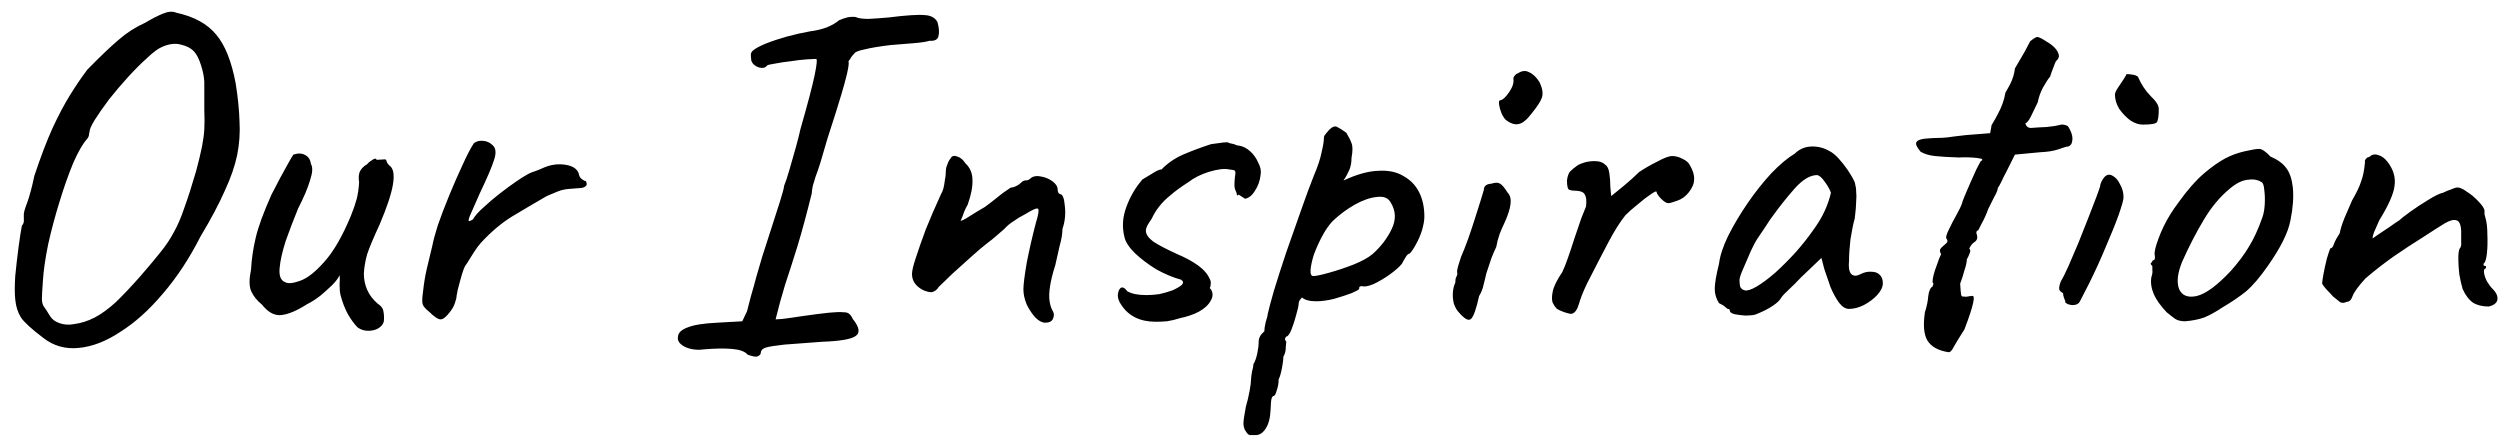 <svg width="168" height="30" viewBox="0 0 168 30" fill="none" xmlns="http://www.w3.org/2000/svg">
<path d="M2.913 22.71C2.123 22.113 1.622 21.654 1.409 21.334C1.195 20.993 1.067 20.588 1.024 20.118C0.982 19.734 0.982 19.212 1.024 18.55C1.089 17.889 1.163 17.238 1.248 16.598C1.334 15.958 1.409 15.478 1.472 15.158C1.579 15.052 1.622 14.913 1.601 14.742C1.601 14.55 1.601 14.454 1.601 14.454C1.579 14.348 1.654 14.07 1.825 13.622C1.995 13.153 2.155 12.556 2.304 11.83C2.731 10.55 3.136 9.484 3.521 8.63C3.926 7.756 4.321 7.009 4.705 6.39C5.088 5.772 5.473 5.206 5.856 4.694C6.731 3.798 7.435 3.126 7.968 2.678C8.502 2.209 9.099 1.825 9.761 1.526C10.187 1.27 10.582 1.068 10.944 0.918C11.307 0.769 11.606 0.748 11.841 0.854C13.035 1.11 13.931 1.601 14.528 2.326C15.126 3.03 15.563 4.129 15.841 5.622C15.99 6.561 16.075 7.414 16.096 8.182C16.139 8.929 16.086 9.676 15.937 10.422C15.787 11.148 15.51 11.948 15.104 12.822C14.72 13.697 14.177 14.721 13.473 15.894C12.726 17.366 11.883 18.646 10.944 19.734C10.027 20.822 9.078 21.676 8.097 22.294C7.136 22.934 6.198 23.297 5.28 23.382C4.385 23.468 3.595 23.244 2.913 22.71ZM4.96 21.782C5.451 21.718 5.92 21.569 6.369 21.334C6.816 21.1 7.286 20.758 7.777 20.31C8.267 19.841 8.822 19.254 9.441 18.55C9.995 17.91 10.443 17.377 10.784 16.95C11.147 16.502 11.446 16.054 11.681 15.606C11.937 15.158 12.171 14.614 12.384 13.974C12.619 13.334 12.886 12.502 13.184 11.478C13.355 10.838 13.483 10.305 13.569 9.878C13.654 9.452 13.707 9.057 13.729 8.694C13.75 8.31 13.75 7.873 13.729 7.382C13.729 6.892 13.729 6.262 13.729 5.494C13.707 5.132 13.633 4.758 13.505 4.374C13.377 3.969 13.227 3.67 13.056 3.478C12.843 3.244 12.544 3.084 12.161 2.998C11.777 2.892 11.35 2.945 10.88 3.158C10.624 3.265 10.294 3.51 9.889 3.894C9.483 4.257 9.056 4.684 8.608 5.174C8.161 5.665 7.734 6.166 7.329 6.678C6.944 7.19 6.625 7.649 6.369 8.054C6.134 8.438 6.016 8.705 6.016 8.854C6.016 8.854 6.006 8.908 5.984 9.014C5.984 9.121 5.942 9.228 5.856 9.334C5.579 9.633 5.27 10.166 4.928 10.934C4.609 11.702 4.299 12.577 4 13.558C3.702 14.518 3.446 15.478 3.232 16.438C3.041 17.377 2.923 18.198 2.881 18.902C2.838 19.478 2.817 19.873 2.817 20.086C2.817 20.3 2.859 20.47 2.945 20.598C3.03 20.705 3.168 20.918 3.361 21.238C3.489 21.452 3.702 21.612 4 21.718C4.321 21.825 4.641 21.846 4.96 21.782ZM24.035 22.006C23.822 21.793 23.609 21.505 23.395 21.142C23.182 20.758 23.012 20.321 22.884 19.83C22.841 19.66 22.82 19.425 22.82 19.126C22.841 18.828 22.841 18.614 22.82 18.486C22.756 18.636 22.649 18.796 22.5 18.966C22.372 19.116 22.244 19.244 22.116 19.35C22.03 19.436 21.838 19.606 21.54 19.862C21.241 20.097 20.942 20.289 20.643 20.438C19.939 20.886 19.353 21.132 18.884 21.174C18.436 21.217 18.009 20.982 17.604 20.47C17.262 20.193 17.017 19.884 16.867 19.542C16.739 19.201 16.739 18.732 16.867 18.134C16.91 17.388 17.017 16.662 17.188 15.958C17.358 15.233 17.71 14.273 18.244 13.078C18.692 12.204 19.033 11.564 19.267 11.158C19.502 10.732 19.651 10.476 19.715 10.39C20.035 10.284 20.302 10.294 20.515 10.422C20.729 10.529 20.857 10.732 20.899 11.03C21.027 11.244 21.006 11.606 20.835 12.118C20.686 12.63 20.419 13.26 20.035 14.006C19.737 14.732 19.459 15.457 19.203 16.182C18.969 16.908 18.83 17.526 18.788 18.038C18.745 18.55 18.873 18.86 19.172 18.966C19.363 19.073 19.694 19.041 20.163 18.87C20.654 18.7 21.198 18.273 21.796 17.59C22.414 16.908 23.012 15.873 23.587 14.486C23.758 14.06 23.886 13.686 23.971 13.366C24.057 13.025 24.11 12.652 24.131 12.246C24.089 11.99 24.099 11.766 24.163 11.574C24.249 11.361 24.419 11.18 24.675 11.03C24.761 10.924 24.878 10.828 25.027 10.742C25.177 10.636 25.273 10.636 25.316 10.742L25.828 10.71C25.913 10.689 25.966 10.742 25.988 10.87C26.03 10.977 26.105 11.073 26.212 11.158C26.446 11.35 26.51 11.766 26.404 12.406C26.297 13.046 25.998 13.942 25.508 15.094C25.102 15.969 24.825 16.63 24.675 17.078C24.547 17.526 24.473 17.964 24.451 18.39C24.451 18.774 24.526 19.137 24.675 19.478C24.825 19.82 25.059 20.129 25.38 20.406C25.614 20.556 25.742 20.726 25.764 20.918C25.806 21.11 25.817 21.334 25.796 21.59C25.753 21.782 25.625 21.942 25.412 22.07C25.22 22.177 24.995 22.23 24.739 22.23C24.483 22.23 24.249 22.156 24.035 22.006ZM28.839 20.95C28.647 20.801 28.509 20.652 28.423 20.502C28.359 20.353 28.359 20.065 28.423 19.638C28.487 19.041 28.573 18.518 28.679 18.07C28.786 17.601 28.914 17.068 29.063 16.47C29.106 16.214 29.223 15.777 29.415 15.158C29.629 14.54 29.885 13.868 30.183 13.142C30.482 12.417 30.781 11.734 31.079 11.094C31.378 10.433 31.634 9.942 31.847 9.622C32.018 9.494 32.221 9.441 32.455 9.462C32.711 9.484 32.925 9.58 33.095 9.75C33.33 9.942 33.362 10.284 33.191 10.774C33.042 11.244 32.722 11.99 32.231 13.014C31.975 13.59 31.783 14.028 31.655 14.326C31.527 14.604 31.474 14.774 31.495 14.838C31.517 14.881 31.613 14.849 31.783 14.742C31.911 14.508 32.146 14.241 32.487 13.942C32.829 13.622 33.191 13.313 33.575 13.014C33.959 12.716 34.322 12.449 34.663 12.214C35.005 11.98 35.239 11.83 35.367 11.766C35.538 11.66 35.73 11.574 35.943 11.51C36.178 11.425 36.338 11.361 36.423 11.318C36.914 11.084 37.415 10.998 37.927 11.062C38.439 11.126 38.759 11.318 38.887 11.638C38.909 11.809 38.973 11.937 39.079 12.022C39.207 12.108 39.271 12.15 39.271 12.15C39.357 12.15 39.399 12.182 39.399 12.246C39.421 12.31 39.431 12.342 39.431 12.342C39.431 12.492 39.314 12.588 39.079 12.63C38.866 12.652 38.589 12.673 38.247 12.694C37.97 12.716 37.725 12.769 37.511 12.854C37.298 12.94 37.042 13.046 36.743 13.174C35.933 13.644 35.154 14.102 34.407 14.55C33.682 14.998 32.978 15.596 32.295 16.342C32.146 16.513 31.997 16.716 31.847 16.95C31.698 17.185 31.538 17.441 31.367 17.718C31.261 17.825 31.154 18.06 31.047 18.422C30.941 18.785 30.845 19.137 30.759 19.478C30.695 19.798 30.663 19.99 30.663 20.054C30.663 20.054 30.631 20.161 30.567 20.374C30.503 20.566 30.397 20.758 30.247 20.95C29.991 21.292 29.778 21.462 29.607 21.462C29.437 21.462 29.181 21.292 28.839 20.95ZM50.233 23.83C50.062 23.617 49.71 23.489 49.176 23.446C48.664 23.404 48.035 23.414 47.288 23.478C46.99 23.521 46.702 23.51 46.425 23.446C46.147 23.382 45.923 23.276 45.752 23.126C45.582 22.977 45.518 22.806 45.56 22.614C45.582 22.358 45.795 22.156 46.2 22.006C46.606 21.836 47.267 21.729 48.184 21.686L49.88 21.59L50.2 20.918C50.264 20.684 50.35 20.353 50.456 19.926C50.584 19.5 50.712 19.041 50.84 18.55C50.926 18.252 51.054 17.814 51.224 17.238C51.416 16.641 51.619 16.012 51.833 15.35C52.046 14.689 52.238 14.092 52.408 13.558C52.579 13.025 52.675 12.662 52.697 12.47C52.782 12.278 52.899 11.926 53.048 11.414C53.198 10.902 53.347 10.38 53.496 9.846C53.646 9.292 53.742 8.908 53.785 8.694C54.275 6.988 54.595 5.772 54.745 5.046C54.894 4.321 54.926 3.958 54.84 3.958C54.755 3.958 54.542 3.969 54.2 3.99C53.88 4.012 53.518 4.054 53.112 4.118C52.728 4.161 52.377 4.214 52.056 4.278C51.758 4.321 51.587 4.364 51.544 4.406C51.438 4.556 51.257 4.598 51.001 4.534C50.745 4.449 50.574 4.3 50.489 4.086C50.467 3.894 50.456 3.745 50.456 3.638C50.478 3.532 50.531 3.446 50.617 3.382C50.766 3.254 51.043 3.105 51.449 2.934C51.875 2.764 52.355 2.604 52.889 2.454C53.443 2.305 53.966 2.188 54.456 2.102C54.819 2.06 55.182 1.974 55.544 1.846C55.907 1.697 56.184 1.537 56.377 1.366C56.569 1.281 56.75 1.217 56.92 1.174C57.112 1.132 57.304 1.121 57.496 1.142C57.667 1.228 57.955 1.27 58.361 1.27C58.787 1.249 59.235 1.217 59.705 1.174C60.899 1.025 61.71 0.972 62.136 1.014C62.563 1.036 62.851 1.196 63.001 1.494C63.107 1.878 63.129 2.188 63.065 2.422C63.022 2.657 62.819 2.764 62.456 2.742C62.264 2.806 61.913 2.86 61.401 2.902C60.91 2.945 60.387 2.988 59.833 3.03C59.107 3.116 58.531 3.212 58.105 3.318C57.699 3.404 57.475 3.489 57.432 3.574C57.347 3.66 57.273 3.745 57.209 3.83C57.166 3.916 57.102 4.012 57.017 4.118C57.059 4.204 57.027 4.481 56.92 4.95C56.814 5.398 56.686 5.868 56.536 6.358C56.451 6.636 56.323 7.052 56.153 7.606C55.982 8.14 55.8 8.705 55.608 9.302C55.438 9.9 55.278 10.444 55.129 10.934C54.979 11.404 54.873 11.713 54.809 11.862C54.745 12.054 54.681 12.268 54.617 12.502C54.574 12.716 54.553 12.876 54.553 12.982C54.211 14.369 53.891 15.553 53.593 16.534C53.294 17.494 53.017 18.358 52.761 19.126C52.526 19.894 52.312 20.673 52.12 21.462C52.12 21.462 52.281 21.452 52.6 21.43C52.942 21.388 53.39 21.324 53.944 21.238C54.691 21.132 55.278 21.057 55.705 21.014C56.131 20.972 56.451 20.961 56.664 20.982C56.878 20.982 57.017 21.025 57.081 21.11C57.166 21.174 57.24 21.281 57.304 21.43C57.752 21.985 57.816 22.369 57.496 22.582C57.198 22.796 56.451 22.924 55.257 22.966C54.147 23.052 53.294 23.116 52.697 23.158C52.12 23.222 51.715 23.286 51.48 23.35C51.267 23.414 51.15 23.521 51.129 23.67C51.129 23.777 51.086 23.852 51.001 23.894C50.937 23.958 50.83 23.98 50.681 23.958C50.553 23.937 50.403 23.894 50.233 23.83ZM70.245 21.686C70.032 21.686 69.808 21.569 69.573 21.334C69.36 21.1 69.168 20.812 68.997 20.47C68.848 20.108 68.773 19.766 68.773 19.446C68.773 19.126 68.848 18.529 68.997 17.654C69.168 16.78 69.37 15.894 69.605 14.998C69.776 14.444 69.829 14.124 69.765 14.038C69.701 13.953 69.413 14.07 68.901 14.39C68.602 14.54 68.336 14.7 68.101 14.87C67.866 15.02 67.664 15.19 67.493 15.382C67.386 15.468 67.226 15.606 67.013 15.798C66.8 15.99 66.576 16.172 66.341 16.342C66.064 16.556 65.712 16.854 65.285 17.238C64.858 17.622 64.432 18.006 64.005 18.39C63.6 18.774 63.29 19.073 63.077 19.286C63.034 19.372 62.97 19.446 62.885 19.51C62.8 19.574 62.704 19.617 62.597 19.638C62.49 19.638 62.373 19.617 62.245 19.574C62.01 19.51 61.786 19.372 61.573 19.158C61.381 18.945 61.285 18.7 61.285 18.422C61.285 18.209 61.37 17.846 61.541 17.334C61.712 16.801 61.936 16.161 62.213 15.414C62.512 14.668 62.853 13.878 63.237 13.046C63.301 12.94 63.354 12.812 63.397 12.662C63.44 12.492 63.472 12.31 63.493 12.118C63.536 11.926 63.557 11.745 63.557 11.574C63.557 11.468 63.568 11.361 63.589 11.254C63.632 11.126 63.674 11.009 63.717 10.902C63.781 10.774 63.834 10.689 63.877 10.646C63.962 10.476 64.112 10.433 64.325 10.518C64.538 10.582 64.72 10.732 64.869 10.966C65.189 11.265 65.349 11.638 65.349 12.086C65.37 12.534 65.264 13.089 65.029 13.75C64.944 13.9 64.869 14.049 64.805 14.198C64.762 14.326 64.72 14.444 64.677 14.55C64.634 14.636 64.602 14.71 64.581 14.774C64.56 14.817 64.549 14.838 64.549 14.838C64.634 14.838 64.826 14.742 65.125 14.55C65.424 14.358 65.776 14.145 66.181 13.91C66.501 13.676 66.778 13.462 67.013 13.27C67.269 13.057 67.482 12.897 67.653 12.79C67.824 12.662 67.93 12.598 67.973 12.598C68.058 12.598 68.165 12.566 68.293 12.502C68.421 12.438 68.528 12.364 68.613 12.278C68.698 12.193 68.762 12.15 68.805 12.15C68.869 12.129 68.901 12.118 68.901 12.118C68.901 12.118 68.944 12.118 69.029 12.118C69.114 12.097 69.2 12.044 69.285 11.958C69.456 11.83 69.68 11.798 69.957 11.862C70.234 11.905 70.49 12.012 70.725 12.182C70.96 12.353 71.077 12.545 71.077 12.758C71.077 12.844 71.098 12.918 71.141 12.982C71.205 13.025 71.237 13.046 71.237 13.046C71.408 13.046 71.514 13.313 71.557 13.846C71.621 14.38 71.568 14.892 71.397 15.382C71.397 15.702 71.333 16.086 71.205 16.534C71.098 16.982 71.002 17.409 70.917 17.814C70.746 18.348 70.629 18.817 70.565 19.222C70.501 19.628 70.49 19.969 70.533 20.246C70.576 20.524 70.65 20.748 70.757 20.918C70.842 21.068 70.842 21.238 70.757 21.43C70.672 21.601 70.501 21.686 70.245 21.686ZM77.675 21.622C76.609 21.622 75.83 21.238 75.339 20.47C75.19 20.257 75.115 20.044 75.115 19.83C75.137 19.596 75.201 19.436 75.307 19.35C75.435 19.265 75.585 19.34 75.755 19.574C76.054 19.745 76.481 19.83 77.035 19.83C77.313 19.83 77.601 19.809 77.899 19.766C78.198 19.702 78.497 19.617 78.795 19.51C79.115 19.361 79.329 19.233 79.435 19.126C79.542 18.998 79.521 18.892 79.371 18.806H79.403C78.849 18.657 78.283 18.422 77.707 18.102C77.153 17.761 76.673 17.398 76.267 17.014C75.862 16.609 75.627 16.246 75.563 15.926C75.393 15.265 75.435 14.593 75.691 13.91C75.947 13.206 76.31 12.588 76.779 12.054C76.95 11.948 77.163 11.82 77.419 11.67C77.675 11.5 77.878 11.404 78.027 11.382V11.414C78.433 10.988 78.923 10.646 79.499 10.39C80.097 10.134 80.726 9.9 81.387 9.686L81.867 9.622C82.123 9.58 82.337 9.558 82.507 9.558C82.486 9.558 82.529 9.58 82.635 9.622C82.742 9.644 82.838 9.665 82.923 9.686C83.051 9.75 83.158 9.782 83.243 9.782C83.521 9.825 83.777 9.953 84.011 10.166C84.246 10.38 84.427 10.636 84.555 10.934C84.705 11.212 84.758 11.478 84.715 11.734C84.673 12.14 84.545 12.502 84.331 12.822C84.139 13.142 83.905 13.324 83.627 13.366C83.67 13.345 83.638 13.313 83.531 13.27C83.446 13.206 83.35 13.142 83.243 13.078L83.147 13.142C83.147 13.142 83.137 13.121 83.115 13.078C83.115 13.014 83.094 12.94 83.051 12.854C82.987 12.726 82.955 12.588 82.955 12.438C82.955 12.268 82.966 12.086 82.987 11.894C83.03 11.66 83.03 11.521 82.987 11.478C82.966 11.436 82.827 11.404 82.571 11.382C82.273 11.318 81.835 11.372 81.259 11.542C80.705 11.713 80.235 11.948 79.851 12.246C79.382 12.545 78.987 12.833 78.667 13.11C78.347 13.366 78.091 13.622 77.899 13.878C77.707 14.113 77.537 14.39 77.387 14.71C77.281 14.86 77.185 15.009 77.099 15.158C77.035 15.286 77.003 15.404 77.003 15.51C77.003 15.745 77.174 15.99 77.515 16.246C77.878 16.481 78.411 16.758 79.115 17.078C79.67 17.313 80.139 17.569 80.523 17.846C80.907 18.124 81.174 18.444 81.323 18.806C81.366 18.892 81.377 18.998 81.355 19.126C81.355 19.233 81.334 19.308 81.291 19.35C81.334 19.393 81.355 19.425 81.355 19.446V19.414C81.526 19.67 81.526 19.937 81.355 20.214C81.206 20.492 80.939 20.737 80.555 20.95C80.193 21.142 79.745 21.292 79.211 21.398H79.243C78.966 21.484 78.689 21.548 78.411 21.59C78.155 21.612 77.91 21.622 77.675 21.622ZM84.389 29.238C84.304 29.238 84.198 29.238 84.07 29.238C83.942 29.26 83.824 29.174 83.718 28.982C83.632 28.876 83.579 28.716 83.558 28.502C83.558 28.289 83.611 27.905 83.718 27.35C83.824 26.988 83.909 26.625 83.974 26.262C84.037 25.921 84.07 25.665 84.07 25.494C84.07 25.409 84.091 25.238 84.133 24.982C84.198 24.748 84.23 24.577 84.23 24.47C84.336 24.3 84.421 24.065 84.486 23.766C84.549 23.468 84.582 23.201 84.582 22.966C84.582 22.71 84.71 22.476 84.966 22.262C84.966 22.092 84.998 21.878 85.061 21.622C85.147 21.366 85.189 21.196 85.189 21.11C85.254 20.812 85.392 20.289 85.606 19.542C85.84 18.774 86.118 17.91 86.438 16.95C86.779 15.99 87.109 15.052 87.43 14.134C87.749 13.217 88.037 12.438 88.293 11.798C88.549 11.201 88.72 10.689 88.805 10.262C88.912 9.814 88.966 9.484 88.966 9.27C88.966 9.185 88.987 9.121 89.029 9.078C89.072 9.014 89.168 8.897 89.317 8.726C89.531 8.513 89.712 8.449 89.862 8.534C90.032 8.62 90.235 8.748 90.469 8.918C90.64 9.196 90.757 9.43 90.822 9.622C90.907 9.814 90.907 10.145 90.822 10.614C90.822 10.934 90.768 11.212 90.662 11.446C90.555 11.681 90.459 11.862 90.374 11.99C90.288 12.097 90.267 12.14 90.309 12.118C91.184 11.713 91.952 11.5 92.614 11.478C93.296 11.436 93.862 11.553 94.309 11.83C94.779 12.086 95.131 12.449 95.365 12.918C95.6 13.388 95.718 13.932 95.718 14.55C95.718 14.806 95.664 15.116 95.558 15.478C95.451 15.82 95.312 16.14 95.141 16.438C94.992 16.716 94.853 16.918 94.725 17.046C94.64 17.046 94.555 17.121 94.469 17.27C94.384 17.398 94.299 17.548 94.213 17.718C94.043 17.932 93.766 18.177 93.382 18.454C93.019 18.71 92.656 18.924 92.293 19.094C91.931 19.244 91.664 19.286 91.493 19.222C91.493 19.222 91.462 19.233 91.397 19.254C91.355 19.254 91.334 19.308 91.334 19.414C91.334 19.457 91.163 19.553 90.822 19.702C90.48 19.83 90.085 19.958 89.638 20.086C89.189 20.193 88.795 20.246 88.454 20.246C88.005 20.246 87.686 20.161 87.493 19.99C87.451 20.033 87.397 20.097 87.334 20.182C87.291 20.268 87.269 20.342 87.269 20.406C87.269 20.534 87.216 20.78 87.109 21.142C87.024 21.484 86.918 21.814 86.79 22.134C86.662 22.454 86.544 22.614 86.438 22.614C86.438 22.614 86.416 22.646 86.374 22.71C86.331 22.774 86.352 22.86 86.438 22.966C86.438 22.966 86.427 23.084 86.406 23.318C86.406 23.574 86.352 23.788 86.246 23.958C86.246 24.129 86.213 24.385 86.15 24.726C86.085 25.068 86.011 25.324 85.925 25.494C85.925 25.75 85.883 25.996 85.797 26.23C85.734 26.486 85.659 26.614 85.573 26.614C85.488 26.636 85.435 26.764 85.413 26.998C85.392 27.254 85.382 27.436 85.382 27.542C85.36 28.076 85.254 28.492 85.061 28.79C84.87 29.089 84.645 29.238 84.389 29.238ZM88.261 18.55C88.432 18.55 88.784 18.476 89.317 18.326C89.851 18.177 90.395 17.996 90.95 17.782C91.525 17.548 91.952 17.313 92.23 17.078C92.784 16.588 93.211 16.033 93.51 15.414C93.829 14.774 93.808 14.166 93.445 13.59C93.275 13.292 92.966 13.174 92.517 13.238C92.07 13.281 91.579 13.452 91.046 13.75C90.512 14.049 90.011 14.422 89.541 14.87C89.285 15.148 89.051 15.489 88.838 15.894C88.624 16.3 88.443 16.705 88.293 17.11C88.165 17.516 88.091 17.857 88.07 18.134C88.048 18.412 88.112 18.55 88.261 18.55ZM98.083 21.046C97.913 20.876 97.785 20.662 97.699 20.406C97.635 20.15 97.614 19.894 97.635 19.638C97.657 19.382 97.71 19.169 97.795 18.998C97.795 18.828 97.817 18.7 97.859 18.614C97.923 18.508 97.945 18.412 97.923 18.326C97.902 18.241 97.923 18.092 97.987 17.878C98.051 17.665 98.115 17.462 98.179 17.27C98.329 16.929 98.489 16.524 98.659 16.054C98.83 15.564 98.99 15.084 99.139 14.614C99.289 14.145 99.417 13.74 99.523 13.398C99.63 13.057 99.694 12.844 99.715 12.758C99.715 12.502 99.886 12.364 100.227 12.342C100.483 12.257 100.675 12.257 100.803 12.342C100.931 12.406 101.102 12.609 101.315 12.95C101.486 13.121 101.55 13.377 101.507 13.718C101.465 14.06 101.326 14.486 101.091 14.998C101.006 15.169 100.899 15.414 100.771 15.734C100.665 16.054 100.59 16.342 100.547 16.598C100.462 16.769 100.355 17.014 100.227 17.334C100.121 17.633 100.025 17.921 99.939 18.198C99.897 18.305 99.854 18.465 99.811 18.678C99.769 18.87 99.715 19.084 99.651 19.318C99.587 19.532 99.502 19.724 99.395 19.894C99.203 20.769 99.022 21.281 98.851 21.43C98.702 21.58 98.446 21.452 98.083 21.046ZM101.187 8.054C101.081 7.948 100.985 7.798 100.899 7.606C100.814 7.393 100.761 7.201 100.739 7.03C100.718 6.838 100.739 6.742 100.803 6.742C100.974 6.721 101.177 6.54 101.411 6.198C101.646 5.857 101.742 5.558 101.699 5.302C101.699 5.217 101.731 5.142 101.795 5.078C101.859 4.993 101.934 4.94 102.019 4.918C102.275 4.748 102.521 4.726 102.755 4.854C103.011 4.961 103.246 5.185 103.459 5.526C103.651 5.932 103.705 6.273 103.619 6.55C103.534 6.806 103.299 7.169 102.915 7.638C102.595 8.065 102.297 8.3 102.019 8.342C101.763 8.385 101.486 8.289 101.187 8.054ZM105.652 21.078C105.588 21.1 105.481 21.089 105.332 21.046C105.183 21.004 105.033 20.95 104.884 20.886C104.735 20.822 104.639 20.769 104.596 20.726C104.511 20.641 104.425 20.513 104.34 20.342C104.276 20.172 104.276 19.926 104.34 19.606C104.404 19.265 104.617 18.828 104.98 18.294C105.087 18.081 105.215 17.761 105.364 17.334C105.513 16.908 105.663 16.46 105.812 15.99C105.983 15.5 106.132 15.062 106.26 14.678C106.409 14.294 106.516 14.028 106.58 13.878C106.623 13.516 106.601 13.26 106.516 13.11C106.452 12.94 106.271 12.844 105.972 12.822C105.759 12.822 105.588 12.801 105.46 12.758C105.353 12.716 105.3 12.502 105.3 12.118C105.343 11.82 105.417 11.617 105.524 11.51C105.652 11.382 105.823 11.244 106.036 11.094C106.249 10.988 106.463 10.913 106.676 10.87C106.911 10.828 107.135 10.817 107.348 10.838C107.561 10.86 107.732 10.934 107.86 11.062C108.009 11.148 108.105 11.34 108.148 11.638C108.191 11.916 108.212 12.204 108.212 12.502C108.233 12.801 108.255 13.025 108.276 13.174C108.489 13.004 108.777 12.769 109.14 12.47C109.524 12.15 109.855 11.852 110.132 11.574C110.473 11.34 110.879 11.105 111.348 10.87C111.817 10.614 112.159 10.486 112.372 10.486C112.607 10.486 112.841 10.55 113.076 10.678C113.311 10.785 113.471 10.924 113.556 11.094C113.769 11.457 113.865 11.777 113.844 12.054C113.844 12.332 113.727 12.62 113.492 12.918C113.279 13.196 113.012 13.388 112.692 13.494C112.393 13.601 112.201 13.654 112.116 13.654C111.988 13.654 111.828 13.558 111.636 13.366C111.444 13.174 111.337 13.014 111.316 12.886C111.316 12.822 111.177 12.886 110.9 13.078C110.644 13.249 110.356 13.473 110.036 13.75C109.716 14.006 109.449 14.241 109.236 14.454C108.873 14.902 108.489 15.51 108.084 16.278C107.679 17.046 107.199 17.974 106.644 19.062C106.388 19.596 106.207 20.054 106.1 20.438C105.993 20.801 105.844 21.014 105.652 21.078ZM117.951 21.142C117.781 21.185 117.557 21.206 117.279 21.206C117.002 21.185 116.757 21.153 116.543 21.11C116.351 21.046 116.255 20.982 116.255 20.918C116.255 20.812 116.202 20.758 116.095 20.758C116.095 20.758 116.042 20.716 115.935 20.63C115.85 20.545 115.711 20.46 115.519 20.374C115.327 20.076 115.231 19.756 115.231 19.414C115.231 19.052 115.327 18.486 115.519 17.718C115.583 17.185 115.786 16.566 116.127 15.862C116.49 15.137 116.927 14.401 117.439 13.654C117.951 12.908 118.485 12.236 119.039 11.638C119.615 11.041 120.138 10.604 120.607 10.326C120.906 10.028 121.269 9.868 121.695 9.846C122.122 9.825 122.527 9.921 122.911 10.134C123.125 10.241 123.338 10.412 123.551 10.646C123.765 10.881 123.967 11.137 124.159 11.414C124.351 11.692 124.511 11.969 124.639 12.246C124.703 12.481 124.735 12.694 124.735 12.886C124.757 13.057 124.757 13.27 124.735 13.526C124.735 13.782 124.703 14.166 124.639 14.678C124.533 15.062 124.437 15.532 124.351 16.086C124.287 16.641 124.255 17.121 124.255 17.526C124.213 17.932 124.255 18.22 124.383 18.39C124.533 18.561 124.746 18.572 125.023 18.422C125.279 18.294 125.525 18.241 125.759 18.262C125.994 18.262 126.175 18.326 126.303 18.454C126.453 18.582 126.527 18.774 126.527 19.03C126.527 19.286 126.399 19.553 126.143 19.83C125.909 20.086 125.61 20.31 125.247 20.502C124.906 20.673 124.575 20.758 124.255 20.758C124.021 20.758 123.797 20.62 123.583 20.342C123.37 20.044 123.178 19.692 123.007 19.286C122.858 18.86 122.719 18.454 122.591 18.07L122.399 17.334L121.023 18.646C120.746 18.945 120.469 19.222 120.191 19.478C119.935 19.713 119.775 19.884 119.711 19.99C119.605 20.182 119.402 20.374 119.103 20.566C118.826 20.758 118.442 20.95 117.951 21.142ZM118.047 19.254C118.41 19.041 118.826 18.732 119.295 18.326C119.765 17.9 120.223 17.441 120.671 16.95C121.119 16.438 121.493 15.969 121.791 15.542C122.154 15.052 122.431 14.593 122.623 14.166C122.815 13.74 122.954 13.334 123.039 12.95C122.954 12.716 122.815 12.47 122.623 12.214C122.431 11.937 122.261 11.788 122.111 11.766C121.642 11.766 121.141 12.065 120.607 12.662C120.095 13.238 119.594 13.868 119.103 14.55C119.018 14.657 118.901 14.828 118.751 15.062C118.602 15.297 118.453 15.521 118.303 15.734C118.175 15.926 118.09 16.054 118.047 16.118C117.983 16.204 117.855 16.449 117.663 16.854C117.493 17.238 117.322 17.633 117.151 18.038C116.981 18.422 116.895 18.678 116.895 18.806C116.895 18.934 116.906 19.073 116.927 19.222C116.97 19.372 117.077 19.468 117.247 19.51C117.418 19.553 117.685 19.468 118.047 19.254ZM130.955 23.67C130.251 23.564 129.771 23.297 129.515 22.87C129.28 22.465 129.227 21.836 129.355 20.982C129.483 20.577 129.558 20.214 129.579 19.894C129.622 19.553 129.718 19.34 129.867 19.254C129.867 19.254 129.878 19.222 129.899 19.158C129.942 19.094 129.931 19.03 129.867 18.966C129.867 18.689 129.963 18.305 130.155 17.814C130.198 17.686 130.251 17.537 130.315 17.366C130.4 17.174 130.443 17.078 130.443 17.078C130.336 16.908 130.336 16.769 130.443 16.662C130.55 16.556 130.656 16.46 130.763 16.374C130.891 16.268 130.902 16.15 130.795 16.022C130.752 15.937 130.806 15.745 130.955 15.446C131.104 15.126 131.275 14.796 131.467 14.454C131.659 14.113 131.787 13.846 131.851 13.654C131.851 13.612 131.904 13.462 132.011 13.206C132.118 12.95 132.246 12.652 132.395 12.31C132.544 11.969 132.683 11.66 132.811 11.382C132.96 11.105 133.056 10.924 133.099 10.838C133.312 10.732 133.227 10.657 132.843 10.614C132.459 10.572 132.054 10.561 131.627 10.582C130.966 10.561 130.432 10.529 130.027 10.486C129.643 10.444 129.323 10.348 129.067 10.198C128.811 9.9 128.715 9.686 128.779 9.558C128.864 9.409 129.12 9.324 129.547 9.302C129.824 9.281 130.038 9.27 130.187 9.27C130.358 9.27 130.571 9.26 130.827 9.238C131.104 9.196 131.531 9.142 132.107 9.078L133.739 8.95L133.835 8.406C134.006 8.129 134.144 7.884 134.251 7.67C134.379 7.436 134.486 7.201 134.571 6.966C134.656 6.732 134.72 6.486 134.763 6.23C134.763 6.23 134.859 6.06 135.051 5.718C135.243 5.356 135.36 4.982 135.403 4.598C135.659 4.172 135.883 3.788 136.075 3.446C136.267 3.084 136.384 2.86 136.427 2.774C136.662 2.582 136.822 2.486 136.907 2.486C137.014 2.486 137.227 2.593 137.547 2.806C137.739 2.913 137.91 3.041 138.059 3.19C138.208 3.34 138.304 3.5 138.347 3.67C138.39 3.82 138.326 3.969 138.155 4.118C138.112 4.204 138.048 4.364 137.963 4.598C137.878 4.812 137.814 4.993 137.771 5.142C137.643 5.292 137.483 5.537 137.291 5.878C137.12 6.198 137.003 6.529 136.939 6.87C136.768 7.233 136.608 7.564 136.459 7.862C136.31 8.14 136.192 8.278 136.107 8.278C136.15 8.492 136.278 8.598 136.491 8.598C136.704 8.577 137.056 8.556 137.547 8.534C137.952 8.492 138.23 8.449 138.379 8.406C138.55 8.342 138.742 8.364 138.955 8.47C139.062 8.62 139.147 8.79 139.211 8.982C139.275 9.174 139.286 9.356 139.243 9.526C139.222 9.676 139.136 9.782 138.987 9.846C138.88 9.846 138.656 9.91 138.315 10.038C137.995 10.145 137.59 10.209 137.099 10.23L135.403 10.39L134.859 11.478C134.71 11.756 134.582 12.012 134.475 12.246C134.368 12.46 134.294 12.588 134.251 12.63C134.251 12.758 134.176 12.95 134.027 13.206C133.899 13.462 133.76 13.74 133.611 14.038C133.483 14.401 133.334 14.732 133.163 15.03C133.014 15.329 132.939 15.478 132.939 15.478C132.854 15.478 132.811 15.542 132.811 15.67C132.918 15.926 132.886 16.118 132.715 16.246C132.608 16.31 132.512 16.406 132.427 16.534C132.363 16.641 132.331 16.694 132.331 16.694C132.416 16.78 132.427 16.886 132.363 17.014C132.32 17.142 132.256 17.281 132.171 17.43C132.171 17.601 132.118 17.846 132.011 18.166C131.926 18.486 131.83 18.785 131.723 19.062C131.744 19.446 131.766 19.692 131.787 19.798C131.808 19.905 131.862 19.948 131.947 19.926C132.054 19.948 132.15 19.948 132.235 19.926C132.32 19.905 132.406 19.894 132.491 19.894C132.79 19.766 132.63 20.513 132.011 22.134C131.67 22.668 131.435 23.052 131.307 23.286C131.179 23.542 131.062 23.67 130.955 23.67ZM139.277 20.502C139.191 20.502 139.085 20.481 138.957 20.438C138.85 20.374 138.797 20.342 138.797 20.342C138.797 20.257 138.765 20.15 138.701 20.022C138.658 19.894 138.637 19.788 138.637 19.702C138.487 19.617 138.402 19.532 138.381 19.446C138.359 19.34 138.391 19.169 138.477 18.934C138.605 18.721 138.775 18.38 138.989 17.91C139.202 17.42 139.426 16.897 139.661 16.342C139.895 15.766 140.119 15.201 140.333 14.646C140.546 14.092 140.727 13.622 140.877 13.238C141.026 12.833 141.111 12.588 141.133 12.502C141.133 12.417 141.165 12.31 141.229 12.182C141.293 12.054 141.367 11.948 141.453 11.862C141.623 11.713 141.805 11.702 141.997 11.83C142.189 11.937 142.349 12.129 142.477 12.406C142.626 12.662 142.701 12.95 142.701 13.27C142.701 13.42 142.594 13.804 142.381 14.422C142.167 15.02 141.879 15.734 141.517 16.566C141.175 17.398 140.791 18.241 140.365 19.094C140.045 19.713 139.842 20.108 139.757 20.278C139.671 20.428 139.511 20.502 139.277 20.502ZM143.981 8.374C143.725 8.374 143.447 8.278 143.149 8.086C142.871 7.873 142.626 7.617 142.413 7.318C142.221 6.998 142.125 6.678 142.125 6.358C142.125 6.252 142.189 6.102 142.317 5.91C142.445 5.718 142.573 5.526 142.701 5.334C142.829 5.142 142.893 5.025 142.893 4.982C143.063 4.982 143.191 4.993 143.277 5.014C143.383 5.014 143.511 5.057 143.661 5.142C143.895 5.676 144.183 6.113 144.525 6.454C144.887 6.796 145.069 7.084 145.069 7.318C145.069 7.788 145.026 8.086 144.941 8.214C144.855 8.321 144.535 8.374 143.981 8.374ZM146.846 21.59C146.568 21.59 146.344 21.537 146.174 21.43C146.024 21.324 145.832 21.174 145.598 20.982C145.192 20.556 144.904 20.15 144.734 19.766C144.563 19.361 144.51 18.977 144.574 18.614C144.638 18.444 144.659 18.284 144.638 18.134C144.638 17.964 144.638 17.878 144.638 17.878C144.531 17.772 144.499 17.708 144.542 17.686C144.584 17.644 144.627 17.58 144.67 17.494C144.798 17.494 144.84 17.377 144.798 17.142C144.755 16.972 144.84 16.598 145.054 16.022C145.267 15.446 145.534 14.902 145.854 14.39C145.982 14.177 146.174 13.9 146.43 13.558C146.686 13.196 146.963 12.844 147.262 12.502C147.582 12.14 147.87 11.852 148.126 11.638C148.659 11.19 149.128 10.86 149.534 10.646C149.939 10.433 150.376 10.273 150.845 10.166C151.315 10.06 151.635 10.006 151.806 10.006C151.998 10.006 152.254 10.177 152.574 10.518C153.064 10.732 153.416 10.988 153.63 11.286C153.864 11.585 154.014 12.022 154.078 12.598C154.142 13.238 154.088 13.974 153.918 14.806C153.768 15.617 153.267 16.63 152.414 17.846C151.88 18.614 151.39 19.19 150.942 19.574C150.494 19.937 149.96 20.3 149.342 20.662C148.894 20.961 148.488 21.185 148.126 21.334C147.763 21.462 147.336 21.548 146.846 21.59ZM149.918 18.198C150.43 17.622 150.835 17.078 151.134 16.566C151.454 16.054 151.752 15.404 152.03 14.614C152.115 14.38 152.168 14.092 152.19 13.75C152.211 13.388 152.2 13.057 152.158 12.758C152.136 12.438 152.062 12.257 151.934 12.214C151.678 12.065 151.368 12.022 151.006 12.086C150.643 12.129 150.248 12.332 149.822 12.694C149.16 13.249 148.584 13.942 148.094 14.774C147.603 15.585 147.123 16.513 146.654 17.558C146.334 18.326 146.259 18.945 146.43 19.414C146.622 19.862 147.016 20.022 147.614 19.894C148.232 19.745 149 19.18 149.918 18.198ZM167.247 20.598C166.82 20.598 166.468 20.513 166.191 20.342C165.913 20.15 165.679 19.841 165.487 19.414C165.401 19.116 165.327 18.785 165.263 18.422C165.22 18.038 165.199 17.686 165.199 17.366C165.199 17.025 165.231 16.801 165.295 16.694C165.38 16.609 165.412 16.46 165.391 16.246C165.391 16.012 165.391 15.766 165.391 15.51C165.369 15.084 165.263 14.849 165.071 14.806C164.9 14.742 164.644 14.806 164.303 14.998C163.919 15.233 163.417 15.553 162.799 15.958C162.18 16.342 161.529 16.769 160.847 17.238C160.185 17.708 159.556 18.198 158.959 18.71C158.489 19.222 158.201 19.617 158.095 19.894C158.009 20.15 157.881 20.278 157.711 20.278C157.54 20.364 157.391 20.374 157.263 20.31C157.156 20.225 156.996 20.097 156.783 19.926C156.633 19.756 156.484 19.596 156.335 19.446C156.185 19.276 156.089 19.148 156.047 19.062C156.047 18.956 156.079 18.732 156.143 18.39C156.207 18.049 156.281 17.708 156.367 17.366C156.473 17.025 156.548 16.801 156.591 16.694C156.697 16.694 156.783 16.588 156.847 16.374C156.932 16.161 157.06 15.926 157.231 15.67C157.273 15.414 157.38 15.073 157.551 14.646C157.743 14.198 157.913 13.804 158.063 13.462C158.361 12.95 158.564 12.524 158.671 12.182C158.799 11.841 158.884 11.414 158.927 10.902C158.905 10.817 158.927 10.742 158.991 10.678C159.055 10.593 159.129 10.55 159.215 10.55C159.385 10.38 159.588 10.337 159.823 10.422C160.057 10.486 160.271 10.646 160.463 10.902C160.847 11.414 160.996 11.948 160.911 12.502C160.847 13.036 160.505 13.804 159.887 14.806C159.737 15.148 159.62 15.414 159.535 15.606C159.471 15.777 159.439 15.916 159.439 16.022C159.439 16.022 159.545 15.948 159.759 15.798C159.993 15.649 160.249 15.478 160.527 15.286C160.825 15.073 161.06 14.913 161.231 14.806C161.337 14.7 161.583 14.508 161.967 14.23C162.351 13.953 162.756 13.686 163.183 13.43C163.631 13.153 163.961 12.993 164.175 12.95C164.345 12.865 164.527 12.79 164.719 12.726C164.911 12.641 165.049 12.598 165.135 12.598C165.305 12.598 165.519 12.694 165.775 12.886C166.052 13.057 166.308 13.27 166.543 13.526C166.777 13.761 166.916 13.964 166.959 14.134C166.959 14.22 166.959 14.305 166.959 14.39C166.98 14.476 167.001 14.561 167.023 14.646C167.108 14.924 167.151 15.297 167.151 15.766C167.172 16.236 167.161 16.662 167.119 17.046C167.076 17.43 167.001 17.654 166.895 17.718C166.895 17.718 166.895 17.75 166.895 17.814C166.916 17.857 166.969 17.878 167.055 17.878C167.055 17.964 167.055 18.017 167.055 18.038C166.948 18.038 166.905 18.134 166.927 18.326C166.948 18.497 167.012 18.689 167.119 18.902C167.247 19.116 167.375 19.286 167.503 19.414C167.759 19.67 167.865 19.916 167.823 20.15C167.78 20.364 167.588 20.513 167.247 20.598Z" fill="black"/>
</svg>
